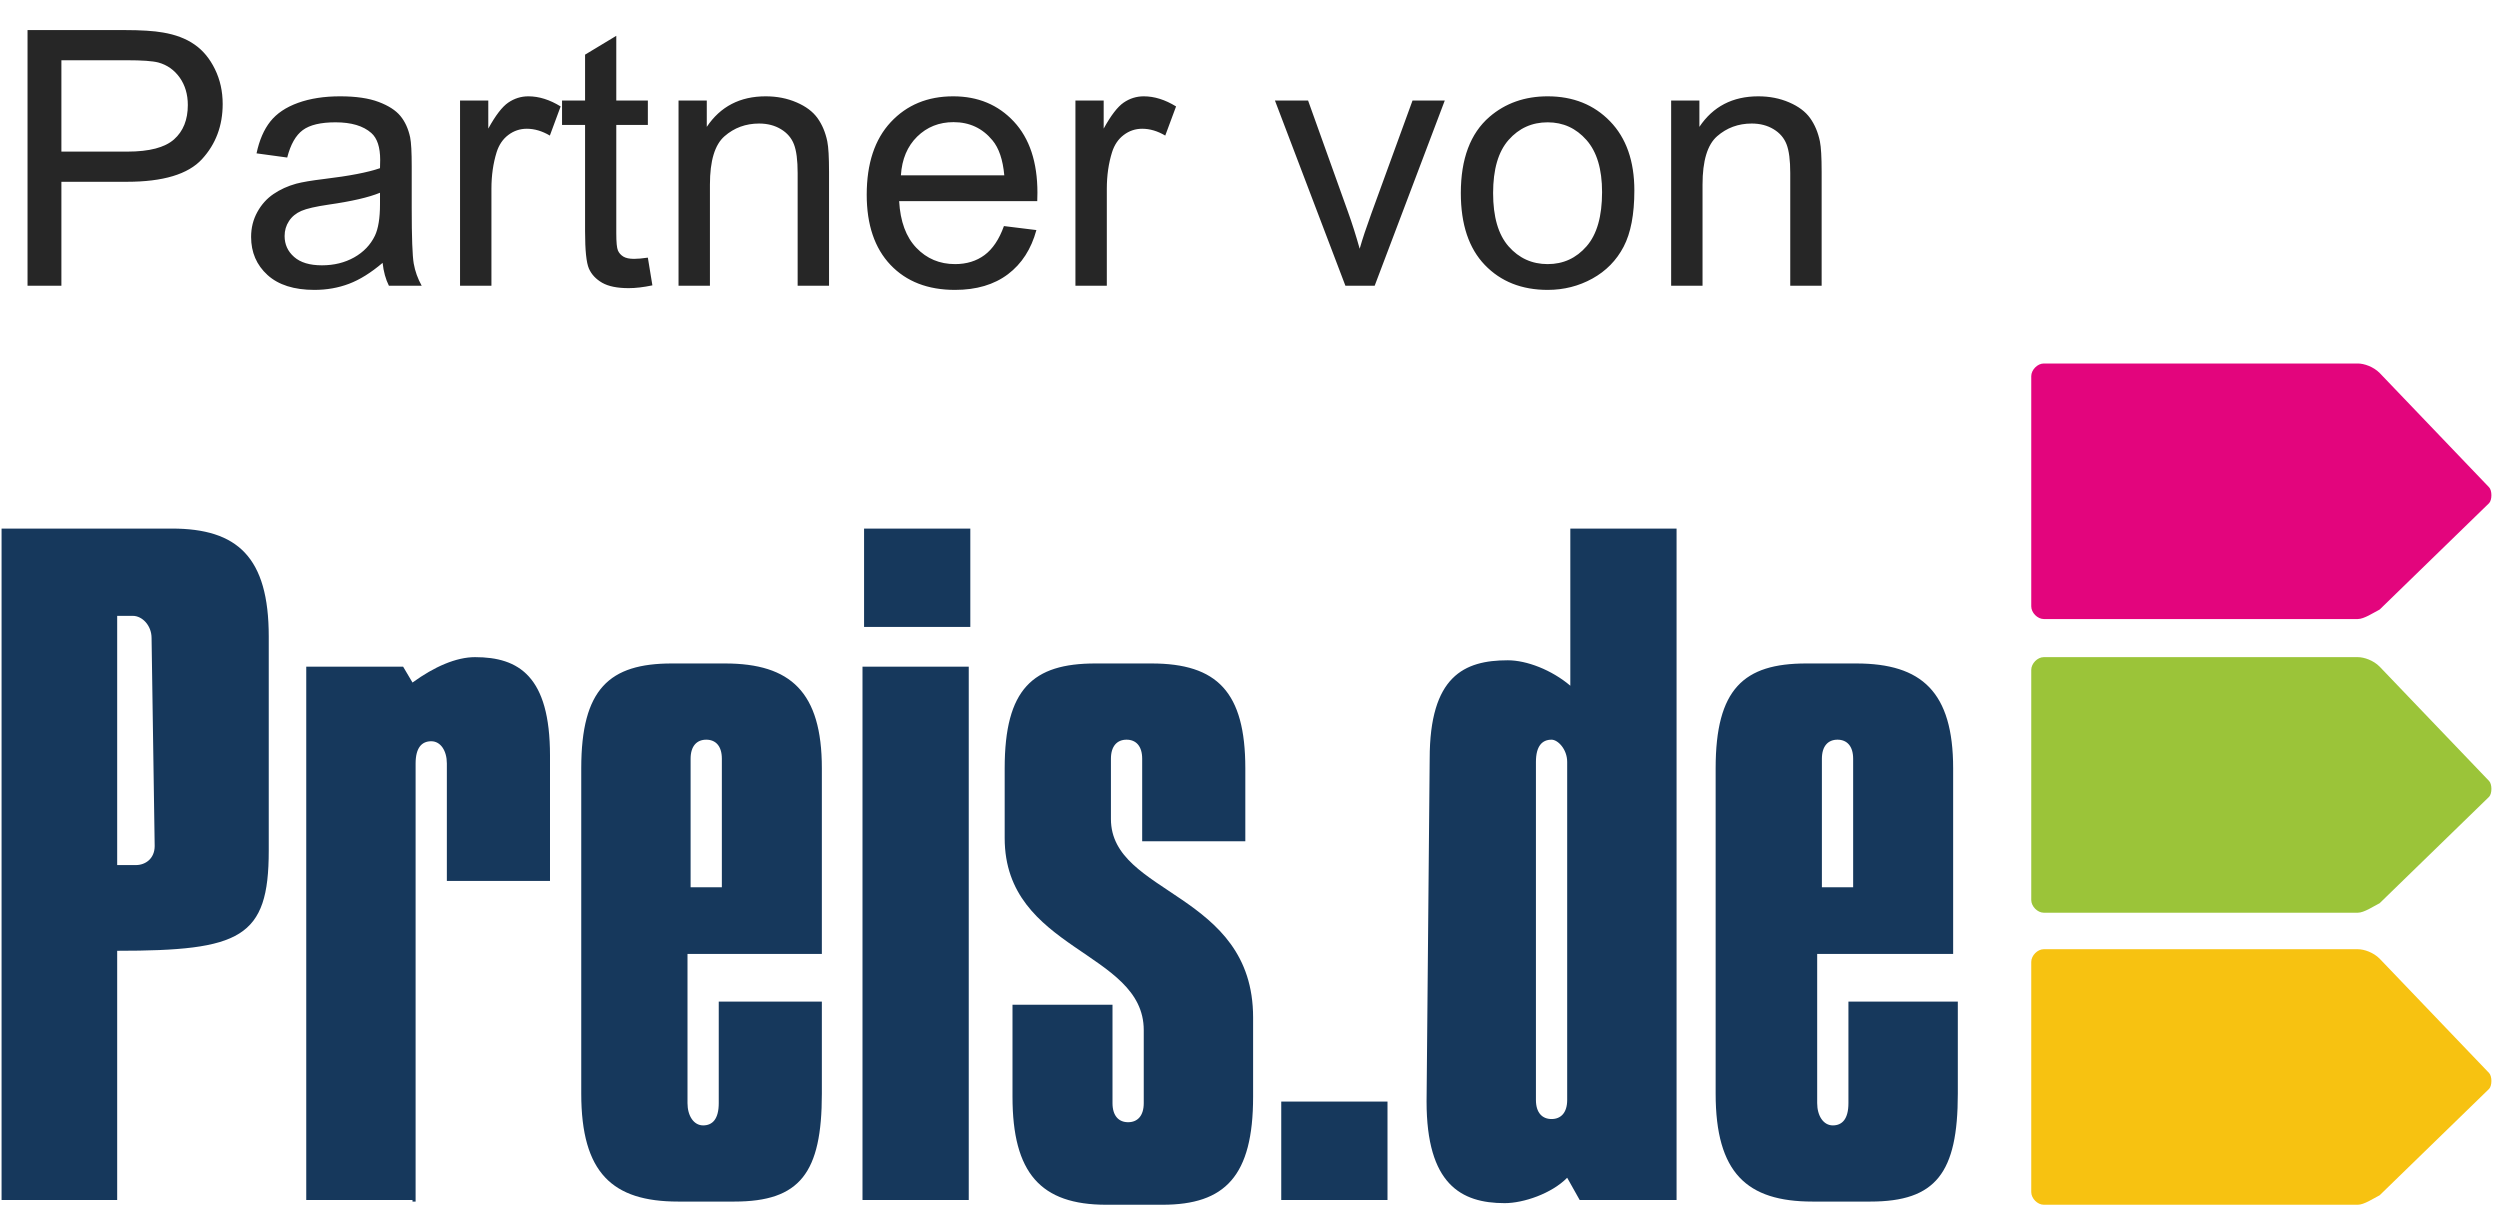 <svg xmlns="http://www.w3.org/2000/svg" width="70" height="34" viewBox="0 0 70 34">
  <g fill="none" fill-rule="evenodd">
    <path fill="#262626" fill-rule="nonzero" d="M0.771,8 L0.771,0.842 L3.472,0.842 C3.947,0.842 4.31,0.865 4.561,0.91 C4.912,0.969 5.207,1.08 5.444,1.245 C5.682,1.409 5.873,1.639 6.018,1.936 C6.163,2.232 6.235,2.557 6.235,2.912 C6.235,3.521 6.042,4.036 5.654,4.458 C5.267,4.879 4.567,5.09 3.555,5.09 L1.719,5.09 L1.719,8 L0.771,8 Z M1.719,4.245 L3.569,4.245 C4.181,4.245 4.616,4.131 4.873,3.903 C5.13,3.675 5.259,3.355 5.259,2.941 C5.259,2.642 5.183,2.386 5.032,2.172 C4.88,1.959 4.681,1.818 4.434,1.75 C4.274,1.708 3.979,1.687 3.55,1.687 L1.719,1.687 L1.719,4.245 Z M10.713,7.36 C10.387,7.637 10.074,7.832 9.773,7.946 C9.472,8.06 9.149,8.117 8.804,8.117 C8.234,8.117 7.796,7.978 7.49,7.7 C7.184,7.421 7.031,7.066 7.031,6.633 C7.031,6.379 7.089,6.147 7.205,5.937 C7.32,5.727 7.472,5.559 7.659,5.432 C7.846,5.305 8.057,5.209 8.291,5.144 C8.464,5.098 8.724,5.054 9.072,5.012 C9.782,4.927 10.304,4.826 10.64,4.709 C10.643,4.589 10.645,4.512 10.645,4.479 C10.645,4.121 10.562,3.869 10.396,3.723 C10.171,3.524 9.837,3.425 9.395,3.425 C8.981,3.425 8.676,3.497 8.479,3.642 C8.282,3.787 8.136,4.043 8.042,4.411 L7.183,4.294 C7.261,3.926 7.389,3.629 7.568,3.403 C7.747,3.177 8.006,3.002 8.345,2.88 C8.683,2.758 9.076,2.697 9.521,2.697 C9.964,2.697 10.324,2.749 10.601,2.854 C10.877,2.958 11.081,3.089 11.211,3.247 C11.341,3.404 11.432,3.604 11.484,3.845 C11.514,3.994 11.528,4.265 11.528,4.655 L11.528,5.827 C11.528,6.644 11.547,7.161 11.584,7.377 C11.622,7.594 11.696,7.801 11.807,8 L10.889,8 C10.798,7.818 10.739,7.604 10.713,7.36 Z M10.64,5.397 C10.321,5.528 9.842,5.638 9.204,5.729 C8.843,5.782 8.587,5.84 8.438,5.905 C8.288,5.97 8.172,6.066 8.091,6.191 C8.009,6.316 7.969,6.455 7.969,6.608 C7.969,6.843 8.057,7.038 8.235,7.194 C8.412,7.351 8.672,7.429 9.014,7.429 C9.352,7.429 9.653,7.355 9.917,7.207 C10.181,7.058 10.374,6.856 10.498,6.599 C10.592,6.4 10.64,6.107 10.64,5.72 L10.64,5.397 Z M12.881,8 L12.881,2.814 L13.672,2.814 L13.672,3.601 C13.874,3.233 14.06,2.99 14.231,2.873 C14.402,2.756 14.59,2.697 14.795,2.697 C15.091,2.697 15.392,2.792 15.698,2.98 L15.396,3.796 C15.181,3.669 14.966,3.605 14.751,3.605 C14.559,3.605 14.386,3.663 14.233,3.779 C14.08,3.894 13.971,4.055 13.906,4.26 C13.809,4.572 13.76,4.914 13.76,5.285 L13.76,8 L12.881,8 Z M18.14,7.214 L18.267,7.99 C18.019,8.042 17.798,8.068 17.603,8.068 C17.284,8.068 17.036,8.018 16.86,7.917 C16.685,7.816 16.561,7.683 16.489,7.519 C16.418,7.355 16.382,7.009 16.382,6.481 L16.382,3.498 L15.737,3.498 L15.737,2.814 L16.382,2.814 L16.382,1.53 L17.256,1.003 L17.256,2.814 L18.14,2.814 L18.14,3.498 L17.256,3.498 L17.256,6.53 C17.256,6.781 17.271,6.942 17.302,7.014 C17.333,7.085 17.384,7.142 17.454,7.185 C17.524,7.227 17.624,7.248 17.754,7.248 C17.852,7.248 17.98,7.237 18.14,7.214 Z M18.999,8 L18.999,2.814 L19.79,2.814 L19.79,3.552 C20.171,2.982 20.721,2.697 21.44,2.697 C21.753,2.697 22.04,2.753 22.302,2.866 C22.564,2.978 22.76,3.125 22.891,3.308 C23.021,3.49 23.112,3.706 23.164,3.957 C23.197,4.12 23.213,4.405 23.213,4.812 L23.213,8 L22.334,8 L22.334,4.846 C22.334,4.488 22.3,4.22 22.231,4.042 C22.163,3.865 22.042,3.723 21.868,3.618 C21.694,3.512 21.489,3.459 21.255,3.459 C20.881,3.459 20.557,3.578 20.286,3.815 C20.014,4.053 19.878,4.504 19.878,5.168 L19.878,8 L18.999,8 Z M28.11,6.33 L29.019,6.442 C28.875,6.973 28.61,7.385 28.223,7.678 C27.835,7.971 27.34,8.117 26.738,8.117 C25.98,8.117 25.378,7.884 24.934,7.417 C24.49,6.949 24.268,6.294 24.268,5.451 C24.268,4.579 24.492,3.902 24.941,3.42 C25.391,2.938 25.973,2.697 26.689,2.697 C27.383,2.697 27.949,2.933 28.389,3.405 C28.828,3.877 29.048,4.541 29.048,5.397 C29.048,5.45 29.046,5.528 29.043,5.632 L25.176,5.632 C25.208,6.202 25.369,6.638 25.659,6.94 C25.949,7.243 26.31,7.395 26.743,7.395 C27.065,7.395 27.34,7.31 27.568,7.141 C27.796,6.971 27.977,6.701 28.11,6.33 Z M25.225,4.909 L28.12,4.909 C28.081,4.473 27.97,4.146 27.788,3.928 C27.508,3.589 27.145,3.42 26.699,3.42 C26.296,3.42 25.956,3.555 25.681,3.825 C25.406,4.095 25.254,4.457 25.225,4.909 Z M30.112,8 L30.112,2.814 L30.903,2.814 L30.903,3.601 C31.105,3.233 31.292,2.99 31.462,2.873 C31.633,2.756 31.821,2.697 32.026,2.697 C32.323,2.697 32.624,2.792 32.93,2.98 L32.627,3.796 C32.412,3.669 32.197,3.605 31.982,3.605 C31.79,3.605 31.618,3.663 31.465,3.779 C31.312,3.894 31.203,4.055 31.138,4.26 C31.04,4.572 30.991,4.914 30.991,5.285 L30.991,8 L30.112,8 Z M37.671,8 L35.698,2.814 L36.626,2.814 L37.739,5.92 C37.86,6.255 37.97,6.604 38.071,6.965 C38.149,6.691 38.258,6.363 38.398,5.979 L39.551,2.814 L40.454,2.814 L38.491,8 L37.671,8 Z M40.903,5.407 C40.903,4.447 41.17,3.736 41.704,3.273 C42.15,2.889 42.694,2.697 43.335,2.697 C44.048,2.697 44.631,2.931 45.083,3.398 C45.535,3.865 45.762,4.51 45.762,5.334 C45.762,6.001 45.662,6.526 45.461,6.909 C45.261,7.291 44.97,7.588 44.587,7.8 C44.205,8.011 43.787,8.117 43.335,8.117 C42.609,8.117 42.022,7.884 41.575,7.419 C41.127,6.953 40.903,6.283 40.903,5.407 Z M41.807,5.407 C41.807,6.071 41.951,6.569 42.241,6.899 C42.531,7.229 42.896,7.395 43.335,7.395 C43.771,7.395 44.134,7.229 44.424,6.896 C44.714,6.564 44.858,6.058 44.858,5.378 C44.858,4.737 44.713,4.251 44.421,3.92 C44.13,3.59 43.768,3.425 43.335,3.425 C42.896,3.425 42.531,3.589 42.241,3.918 C41.951,4.247 41.807,4.743 41.807,5.407 Z M46.792,8 L46.792,2.814 L47.583,2.814 L47.583,3.552 C47.964,2.982 48.514,2.697 49.233,2.697 C49.546,2.697 49.833,2.753 50.095,2.866 C50.357,2.978 50.553,3.125 50.684,3.308 C50.814,3.49 50.905,3.706 50.957,3.957 C50.99,4.12 51.006,4.405 51.006,4.812 L51.006,8 L50.127,8 L50.127,4.846 C50.127,4.488 50.093,4.22 50.024,4.042 C49.956,3.865 49.835,3.723 49.661,3.618 C49.486,3.512 49.282,3.459 49.048,3.459 C48.674,3.459 48.35,3.578 48.079,3.815 C47.807,4.053 47.671,4.504 47.671,5.168 L47.671,8 L46.792,8 Z"/>
    <g transform="translate(0 10)">
      <g fill="#16385C" transform="translate(0 4.444)">
        <path fill-rule="nonzero" d="M3.281,12.178 L3.281,19.156 L0.044,19.156 L0.044,0.356 L4.812,0.356 C6.65,0.356 7.525,1.156 7.525,3.378 L7.525,9.378 C7.525,11.822 6.737,12.178 3.281,12.178 Z M4.244,3.422 C4.244,3.067 3.981,2.8 3.719,2.8 L3.281,2.8 L3.281,9.778 L3.806,9.778 C4.069,9.778 4.331,9.6 4.331,9.244 L4.244,3.422 Z"/>
        <path d="M11.55,19.156 L8.575,19.156 L8.575,4.222 L11.287,4.222 L11.55,4.667 C12.162,4.222 12.775,3.956 13.3,3.956 C14.525,3.956 15.4,4.489 15.4,6.711 L15.4,10.222 L12.512,10.222 L12.512,6.933 C12.512,6.578 12.338,6.311 12.075,6.311 C11.812,6.311 11.637,6.489 11.637,6.933 L11.637,19.2 L11.55,19.2 L11.55,19.156 Z"/>
        <path fill-rule="nonzero" d="M20.125,13.6 L23.012,13.6 L23.012,16.178 C23.012,18.4 22.4,19.2 20.562,19.2 L18.988,19.2 C17.15,19.2 16.275,18.4 16.275,16.178 L16.275,7.067 C16.275,4.844 17.062,4.133 18.812,4.133 L20.3,4.133 C22.137,4.133 23.012,4.933 23.012,7.067 L23.012,12.267 L19.25,12.267 L19.25,16.444 C19.25,16.8 19.425,17.067 19.688,17.067 C19.95,17.067 20.125,16.889 20.125,16.444 L20.125,13.6 Z M19.25,10.4 L20.212,10.4 L20.212,6.8 C20.212,6.444 20.038,6.267 19.775,6.267 C19.512,6.267 19.337,6.444 19.337,6.8 L19.337,10.4 L19.25,10.4 Z M27.169,3.111 L24.194,3.111 L24.194,0.356 L27.169,0.356 L27.169,3.111 Z M24.15,4.222 L27.125,4.222 L27.125,19.156 L24.15,19.156 L24.15,4.222 Z"/>
        <path d="M32.025,14.4 C32.025,12.178 28.131,12.178 28.131,9.022 L28.131,7.067 C28.131,4.844 28.919,4.133 30.669,4.133 L32.244,4.133 C34.081,4.133 34.869,4.933 34.869,7.067 L34.869,9.111 L31.981,9.111 L31.981,6.8 C31.981,6.444 31.806,6.267 31.544,6.267 C31.281,6.267 31.106,6.444 31.106,6.8 L31.106,8.489 C31.106,10.622 35.087,10.533 35.087,14.044 L35.087,16.267 C35.087,18.489 34.3,19.289 32.55,19.289 L30.975,19.289 C29.137,19.289 28.35,18.4 28.35,16.267 L28.35,13.689 L31.15,13.689 L31.15,16.444 C31.15,16.8 31.325,16.978 31.587,16.978 C31.85,16.978 32.025,16.8 32.025,16.444 L32.025,14.4 Z"/>
        <polygon points="38.894 19.156 35.875 19.156 35.875 16.4 38.85 16.4 38.85 19.156"/>
        <path fill-rule="nonzero" d="M40.031,6.8 C40.031,4.489 40.994,4.044 42.219,4.044 C42.744,4.044 43.444,4.311 43.969,4.756 L43.969,0.356 L46.944,0.356 L46.944,19.156 L44.231,19.156 L43.881,18.533 C43.444,18.978 42.656,19.244 42.131,19.244 C40.906,19.244 39.944,18.711 39.944,16.4 L40.031,6.8 Z M43.881,6.889 C43.881,6.533 43.619,6.267 43.444,6.267 C43.181,6.267 43.006,6.444 43.006,6.889 L43.006,16.356 C43.006,16.711 43.181,16.889 43.444,16.889 C43.706,16.889 43.881,16.711 43.881,16.356 L43.881,6.889 Z M51.931,13.6 L54.819,13.6 L54.819,16.178 C54.819,18.4 54.206,19.2 52.369,19.2 L50.75,19.2 C48.913,19.2 48.038,18.4 48.038,16.178 L48.038,7.067 C48.038,4.844 48.825,4.133 50.575,4.133 L51.975,4.133 C53.812,4.133 54.688,4.933 54.688,7.067 L54.688,12.267 L50.881,12.267 L50.881,16.444 C50.881,16.8 51.056,17.067 51.319,17.067 C51.581,17.067 51.756,16.889 51.756,16.444 L51.756,13.6 L51.931,13.6 Z M50.925,10.4 L51.888,10.4 L51.888,6.8 C51.888,6.444 51.712,6.267 51.45,6.267 C51.188,6.267 51.013,6.444 51.013,6.8 L51.013,10.4 L50.925,10.4 Z"/>
      </g>
      <g transform="translate(56.875)">
        <path fill="#E3057D" d="M9.756,7.067 C9.581,7.156 9.319,7.333 9.144,7.333 L0.35,7.333 C0.175,7.333 0,7.156 0,6.978 L0,0.533 C0,0.356 0.175,0.178 0.35,0.178 L9.144,0.178 C9.319,0.178 9.581,0.267 9.756,0.444 L12.819,3.644 C12.906,3.733 12.906,4 12.819,4.089 L9.756,7.067 Z"/>
        <path fill="#9BC439" d="M9.756,15.289 C9.581,15.378 9.319,15.556 9.144,15.556 L0.35,15.556 C0.175,15.556 0,15.378 0,15.2 L0,8.756 C0,8.578 0.175,8.4 0.35,8.4 L9.144,8.4 C9.319,8.4 9.581,8.489 9.756,8.667 L12.819,11.867 C12.906,11.956 12.906,12.222 12.819,12.311 L9.756,15.289 Z"/>
        <path fill="#F7C211" d="M9.756,23.467 C9.581,23.556 9.319,23.733 9.144,23.733 L0.35,23.733 C0.175,23.733 0,23.556 0,23.378 L0,16.933 C0,16.756 0.175,16.578 0.35,16.578 L9.144,16.578 C9.319,16.578 9.581,16.667 9.756,16.844 L12.819,20.044 C12.906,20.133 12.906,20.4 12.819,20.489 L9.756,23.467 Z"/>
      </g>
    </g>
  </g>
</svg>
